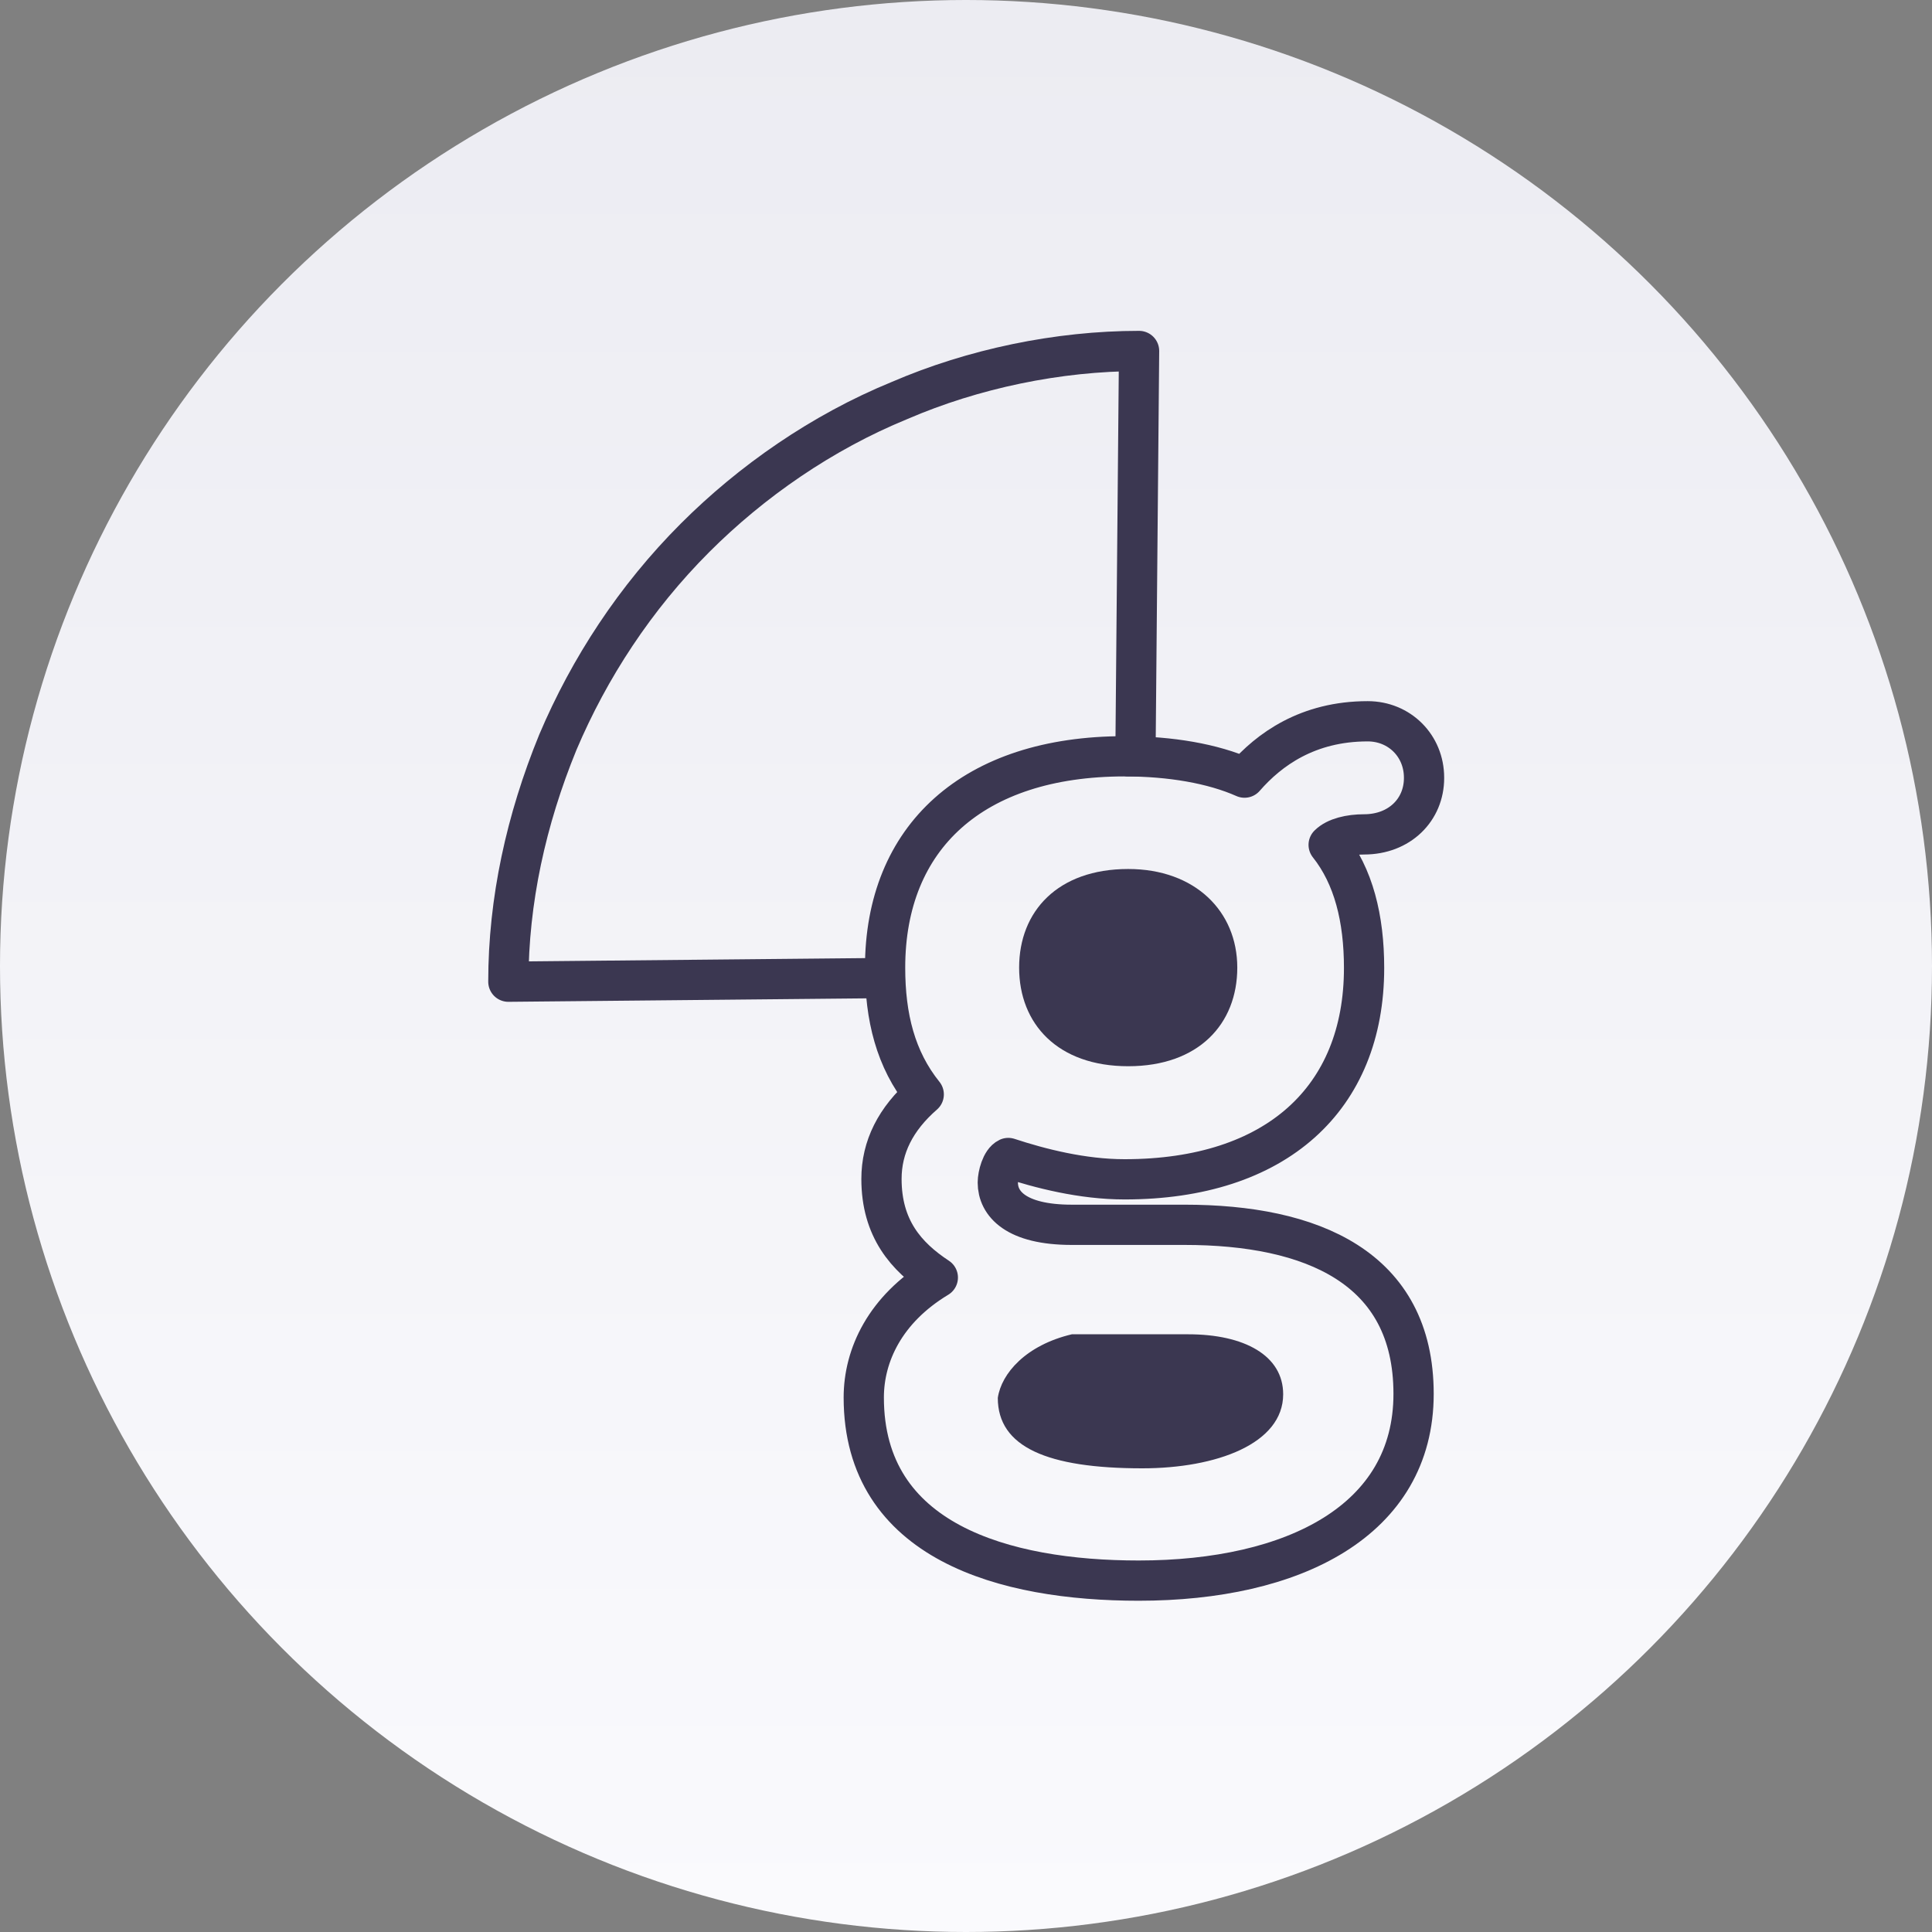 <?xml version="1.0" encoding="UTF-8"?> <svg xmlns="http://www.w3.org/2000/svg" xmlns:xlink="http://www.w3.org/1999/xlink" id="Layer_1" viewBox="0 0 48 48"><rect x="0" y="0" width="48" height="48" fill="#808080" stroke="none"/><defs><style>.cls-1{fill:url(#linear-gradient);}.cls-2{fill:#3b3751;}.cls-3{fill:none;stroke:#3b3751;stroke-linecap:round;stroke-linejoin:round;}</style><linearGradient id="linear-gradient" x1="24" y1="-52.86" x2="24" y2="-100.65" gradientTransform="translate(0 -52.65) scale(1 -1)" gradientUnits="userSpaceOnUse"><stop offset="0" stop-color="#ececf2"></stop><stop offset="1" stop-color="#fafafd"></stop></linearGradient></defs><circle class="cls-1" cx="24" cy="24" r="24"></circle><path class="cls-3" d="M35.38,19.32c0-.79-.61-1.4-1.4-1.4-1.49,0-2.45.7-3.06,1.4-.79-.35-1.84-.53-2.98-.53-3.77,0-5.95,2.01-5.95,5.25,0,1.23.26,2.28.96,3.15-.7.61-1.05,1.31-1.05,2.1,0,1.23.61,1.93,1.4,2.45-1.31.79-1.84,1.93-1.84,2.98,0,3.59,3.5,4.55,6.83,4.55,3.85,0,6.83-1.49,6.83-4.64s-2.54-4.2-5.69-4.2h-2.8c-1.4,0-1.84-.53-1.84-1.05,0-.18.09-.53.26-.61.79.26,1.84.53,2.89.53,3.77,0,5.95-2.01,5.95-5.25,0-1.23-.26-2.28-.88-3.06.18-.18.53-.26.88-.26.88,0,1.49-.61,1.49-1.4"></path><path class="cls-2" d="M28.03,21.59c-1.75,0-2.71,1.05-2.71,2.45s.96,2.45,2.71,2.45,2.71-1.05,2.71-2.45c0-1.4-1.05-2.45-2.71-2.45"></path><path class="cls-3" d="M28.03,18.79h.18l.09-10.07c-2.01,0-4.12.44-5.95,1.23-1.93.79-3.68,2.01-5.08,3.41-1.49,1.49-2.63,3.24-3.41,5.08-.79,1.93-1.23,3.94-1.23,5.95l9.28-.09"></path><path class="cls-2" d="M26.63,33.15h2.89c1.4,0,2.36.53,2.36,1.49,0,1.23-1.66,1.84-3.5,1.84-2.36,0-3.59-.53-3.59-1.75.09-.61.7-1.31,1.84-1.58"></path></svg> 